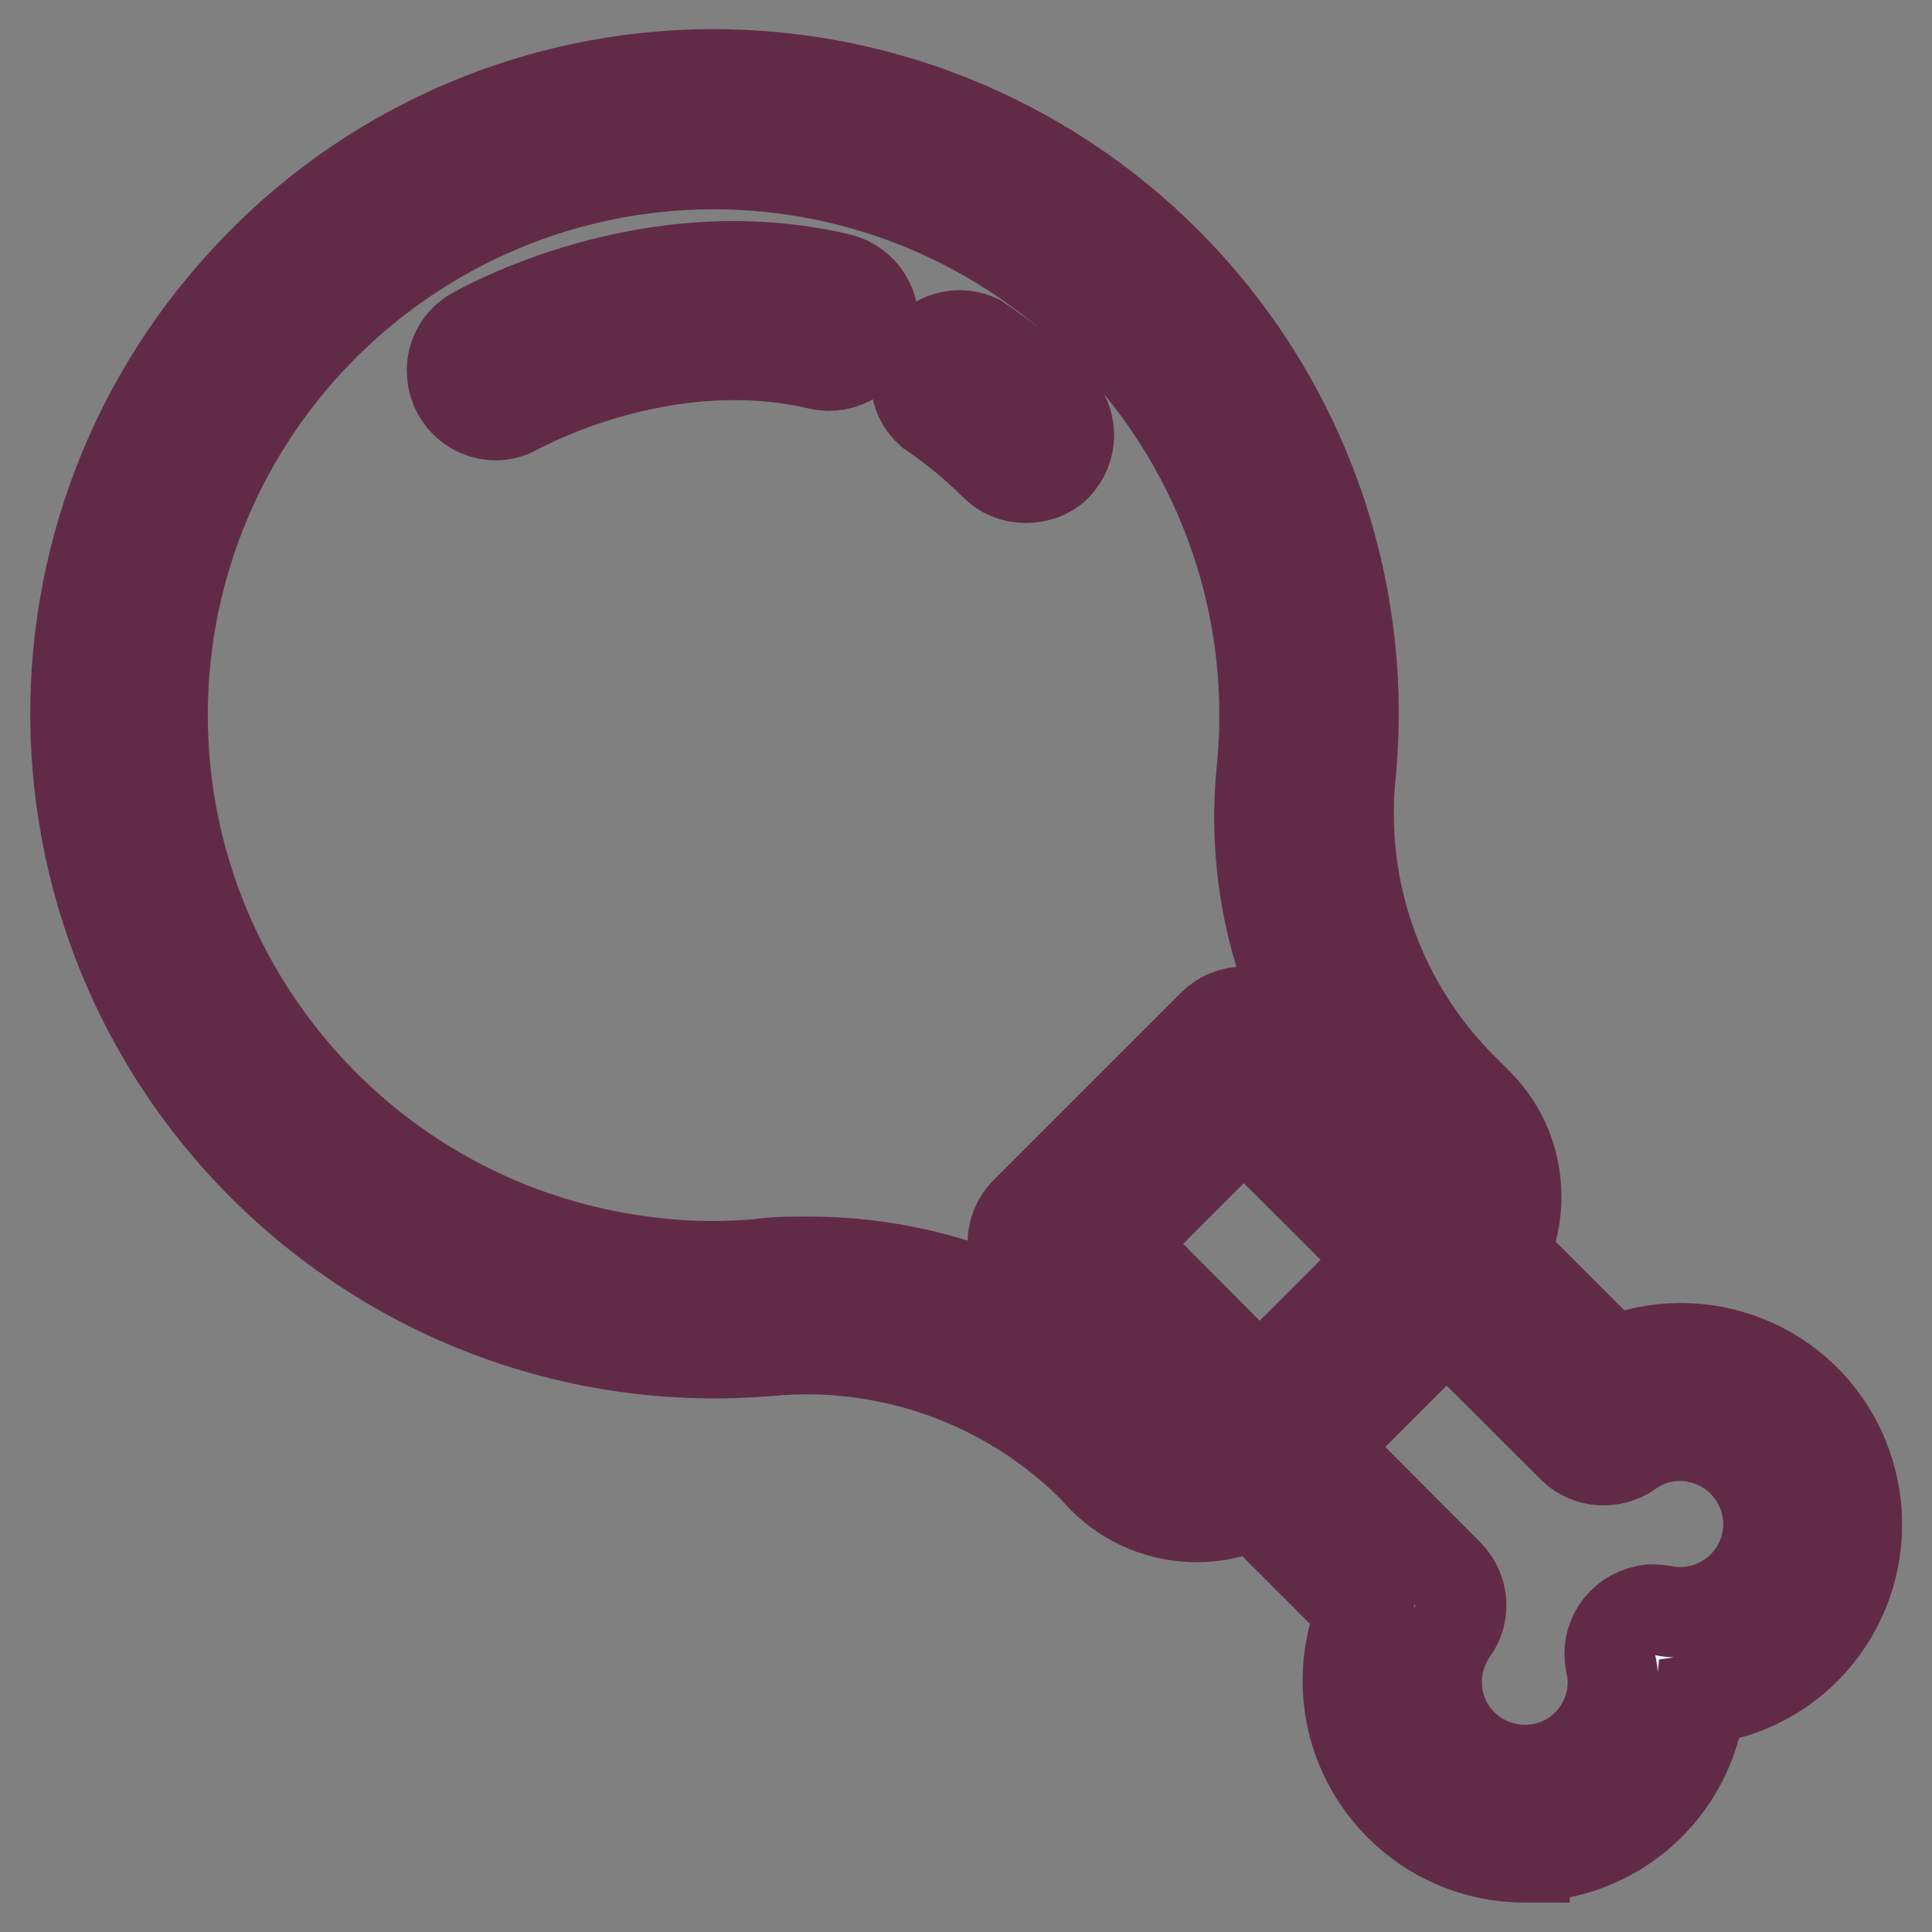 <?xml version="1.0" encoding="utf-8"?>
<!-- Svg Vector Icons : http://www.onlinewebfonts.com/icon -->
<!DOCTYPE svg PUBLIC "-//W3C//DTD SVG 1.1//EN" "http://www.w3.org/Graphics/SVG/1.1/DTD/svg11.dtd">
<svg version="1.1" xmlns="http://www.w3.org/2000/svg" xmlns:xlink="http://www.w3.org/1999/xlink" x="0px" y="0px" viewBox="0 0 256 256" enable-background="new 0 0 256 256" xml:space="preserve">
<rect x="0" y="0" width="256" height="256" fill="#808080" stroke="none"/>
<g> <path stroke-width="12" fill-opacity="0" stroke="#eff8fd"  d="M212.5,187.8l-47.7-47.7L140,164.8l47.7,47.8c-5.6,7.9-3.8,18.8,4.1,24.4c7.9,5.6,18.8,3.8,24.4-4.1 c2.8-4,3.9-8.9,2.9-13.7c9.5,1.9,18.7-4.2,20.7-13.7s-4.2-18.7-13.7-20.7C221.4,183.9,216.5,185,212.5,187.8z"/> <path stroke-width="12" fill-opacity="0" stroke="#612b46"  d="M202,246.1c-12.9,0-23.4-10.5-23.4-23.4c0-3.1,0.6-6.2,1.9-9.1L135.9,169c-1.1-1.1-1.8-2.7-1.7-4.3 c0-1.5,0.6-3,1.7-4.1l24.8-24.8c2.3-2.3,6-2.3,8.3,0c0,0,0,0,0,0l44.6,44.7c11.9-5,25.6,0.5,30.6,12.4c5,11.9-0.5,25.6-12.4,30.6 c-2.1,0.9-4.3,1.4-6.5,1.7c-1.3,11.9-11.4,20.9-23.4,20.8H202z M148.3,164.8l43.6,43.8c2,2,2.3,5.2,0.6,7.5 c-3.7,5.3-2.5,12.6,2.8,16.3c5.3,3.7,12.6,2.5,16.3-2.8c1.9-2.7,2.6-6.1,1.8-9.3c-0.6-3.2,1.4-6.2,4.6-6.9c0.8-0.2,1.5-0.1,2.3,0 c6.3,1.3,12.5-2.8,13.8-9.1c1.3-6.3-2.8-12.5-9.1-13.8c-3.2-0.7-6.5,0-9.1,1.9c-2.3,1.6-5.4,1.4-7.4-0.5l-43.7-43.6L148.3,164.8z" /> <path stroke-width="12" fill-opacity="0" stroke="#f5a74b"  d="M150.3,38.9c-30.8-30.8-80.7-30.8-111.5,0C8,69.7,8,119.7,38.8,150.5c16.4,16.4,39.3,24.8,62.4,22.8 c17.4-1.7,34.7,4.4,47.2,16.6l1.9,1.8c4.6,4.6,12,4.6,16.5,0c0,0,0,0,0,0l24.8-24.8c4.6-4.6,4.6-12,0-16.5c0,0,0,0,0,0l-1.9-1.9 c-12.2-12.1-18.3-29-16.7-46C175.4,79,167.1,55.6,150.3,38.9z"/> <path stroke-width="12" fill-opacity="0" stroke="#612b46"  d="M158.6,201c-4.7,0-9.1-1.8-12.4-5.1l-1.8-1.9c-11.3-11-26.9-16.5-42.6-15c-46.6,3.9-87.6-30.8-91.5-77.4 C8.4,78.8,15.8,56.1,31,38.8c15.4-17.7,37.5-28.2,61-28.9c23.4-0.7,46,8.3,62.5,24.8c18,18,27,43.1,24.4,68.4 c-1.4,15.3,4.1,30.4,15,41.2l1.9,1.9c6.8,6.8,6.8,17.9,0,24.8L171,195.8C167.7,199.1,163.3,201,158.6,201z M106.7,167.2 c17.2-0.1,33.7,6.5,45.9,18.6l1.8,1.9c2.3,2.2,6,2.2,8.3,0l24.8-24.8c2.3-2.3,2.3-6,0-8.2l-1.9-1.9c-13.5-13.2-20.3-31.9-18.4-50.7 c4-40.1-25.2-75.9-65.3-80c-40.1-4-75.9,25.2-80,65.3c-4,40.1,25.2,75.9,65.3,80c4.5,0.5,9,0.5,13.5,0.1 C102.7,167.2,104.7,167.2,106.7,167.2z"/> <path stroke-width="12" fill-opacity="0" stroke="#612b46"  d="M135.9,63.3c-1.6,0-3-0.6-4.1-1.7c-2.6-2.6-5.4-4.9-8.5-7c-2.4-2.1-2.6-5.8-0.5-8.2 c1.7-1.9,4.5-2.5,6.8-1.4c3.7,2.5,7.2,5.3,10.3,8.5c2.3,2.3,2.3,6,0,8.3c0,0,0,0,0,0C138.9,62.8,137.4,63.3,135.9,63.3z M65.7,55 c-3.2,0-5.8-2.6-5.8-5.9c0-2.1,1.1-4,2.9-5c0.9-0.5,23.1-13.2,48.4-7.2c3.1,0.7,5.1,3.9,4.4,7c-0.7,3.1-3.9,5.1-7,4.4 c-20.8-4.9-39.7,5.8-39.9,5.8C67.7,54.7,66.7,55,65.7,55z"/></g>
</svg>